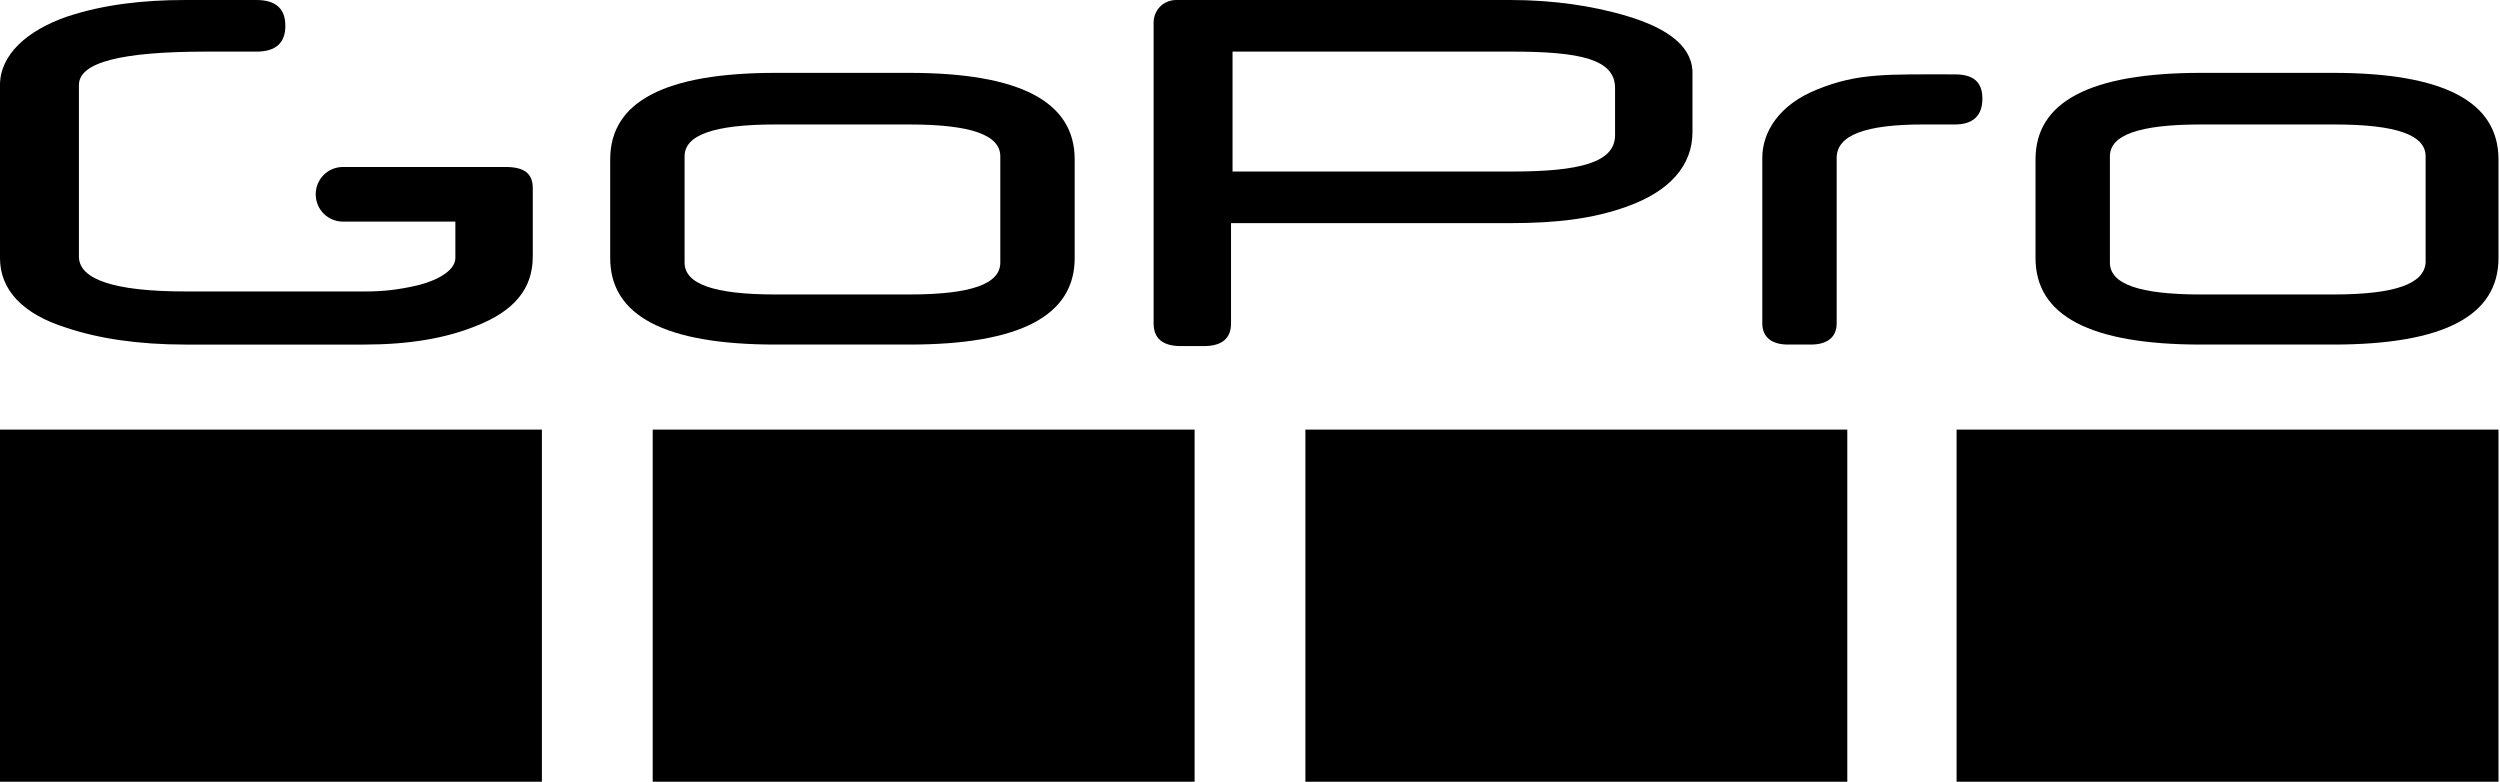 <svg xmlns="http://www.w3.org/2000/svg" viewBox="0 0 164.7 51.5"><path d="m59.9 19.4h-8.8c-4.1 0-6-.7-6-2.1v-7c0-1.4 1.9-2.1 6-2.1h8.8c4.1 0 6 .7 6 2.1v7c0 1.4-1.9 2.1-6 2.1m0 3.3c7.3 0 10.9-1.9 10.9-5.7v-6.5c0-3.8-3.6-5.7-10.9-5.7h-8.8c-7.3 0-10.9 1.9-10.9 5.7v6.5c0 3.8 3.6 5.7 10.9 5.7z"></path><path d="m153.7 19.4h-8.7c-4.1 0-6-.7-6-2.1v-7c0-1.4 1.9-2.1 6-2.1h8.8c4.1 0 6 .7 6 2.1v7c-.1 1.4-2 2.1-6.1 2.1m0 3.3c7.3 0 10.9-1.9 10.9-5.7v-6.5c0-3.8-3.6-5.7-10.9-5.7h-8.7c-7.3 0-10.9 1.9-10.9 5.7v6.5c0 3.8 3.6 5.7 10.9 5.7z"></path><path d="m35.1 16.9v-4.5c0-1-.6-1.4-1.8-1.4h-10.7c-1 0-1.8.8-1.8 1.8s.8 1.8 1.8 1.8h7.4v2.4c0 .7-.9 1.4-2.5 1.8-1.3.3-2.3.4-3.4.4h-11.9c-4.7 0-7-.8-7-2.3v-11.3c0-1.5 2.8-2.2 8.4-2.2h3.3c1.3 0 1.9-.6 1.9-1.7s-.6-1.7-1.9-1.7h-4.7c-2.8 0-5.4.3-7.8 1.1-2.6.9-4.4 2.5-4.4 4.5v11.4c0 2.1 1.5 3.7 4.4 4.6 2.1.7 4.7 1.1 7.8 1.1h11.8c2.9 0 5.3-.4 7.3-1.2 2.6-1 3.8-2.5 3.8-4.6"></path><path d="m106.4 8.9c0 1.8-2.3 2.4-6.8 2.4h-18.4v-7.9h18.4c4.5 0 6.8.5 6.8 2.4zm.6-7.9c-2.1-.6-4.6-1-7.5-1h-22c-.9 0-1.5.7-1.5 1.5v19.8c0 1 .6 1.5 1.8 1.5h1.5c1.2 0 1.8-.5 1.8-1.5v-6.6h18.4c3.1 0 5.5-.3 7.7-1.1 2.8-1 4.3-2.7 4.3-4.9v-3.7c.1-1.8-1.4-3.1-4.5-4"></path><path d="m128.8 4.9c-4.5 0-6.4-.1-9.1 1-2.5 1-3.6 2.8-3.6 4.5v10.9c0 .9.6 1.4 1.7 1.4h1.5c1.1 0 1.7-.5 1.7-1.4v-10.9c0-1.5 1.9-2.2 5.7-2.2h2.1c1.2 0 1.8-.6 1.8-1.7s-.6-1.6-1.8-1.6"></path><path d="m0 28.3h35.7v23.2h-35.7z"></path><path d="m43 28.3h35.7v23.2h-35.7z"></path><path d="m86 28.3h35.7v23.2h-35.7z"></path><path d="m128.9 28.3h35.7v23.2h-35.7z"></path></svg>